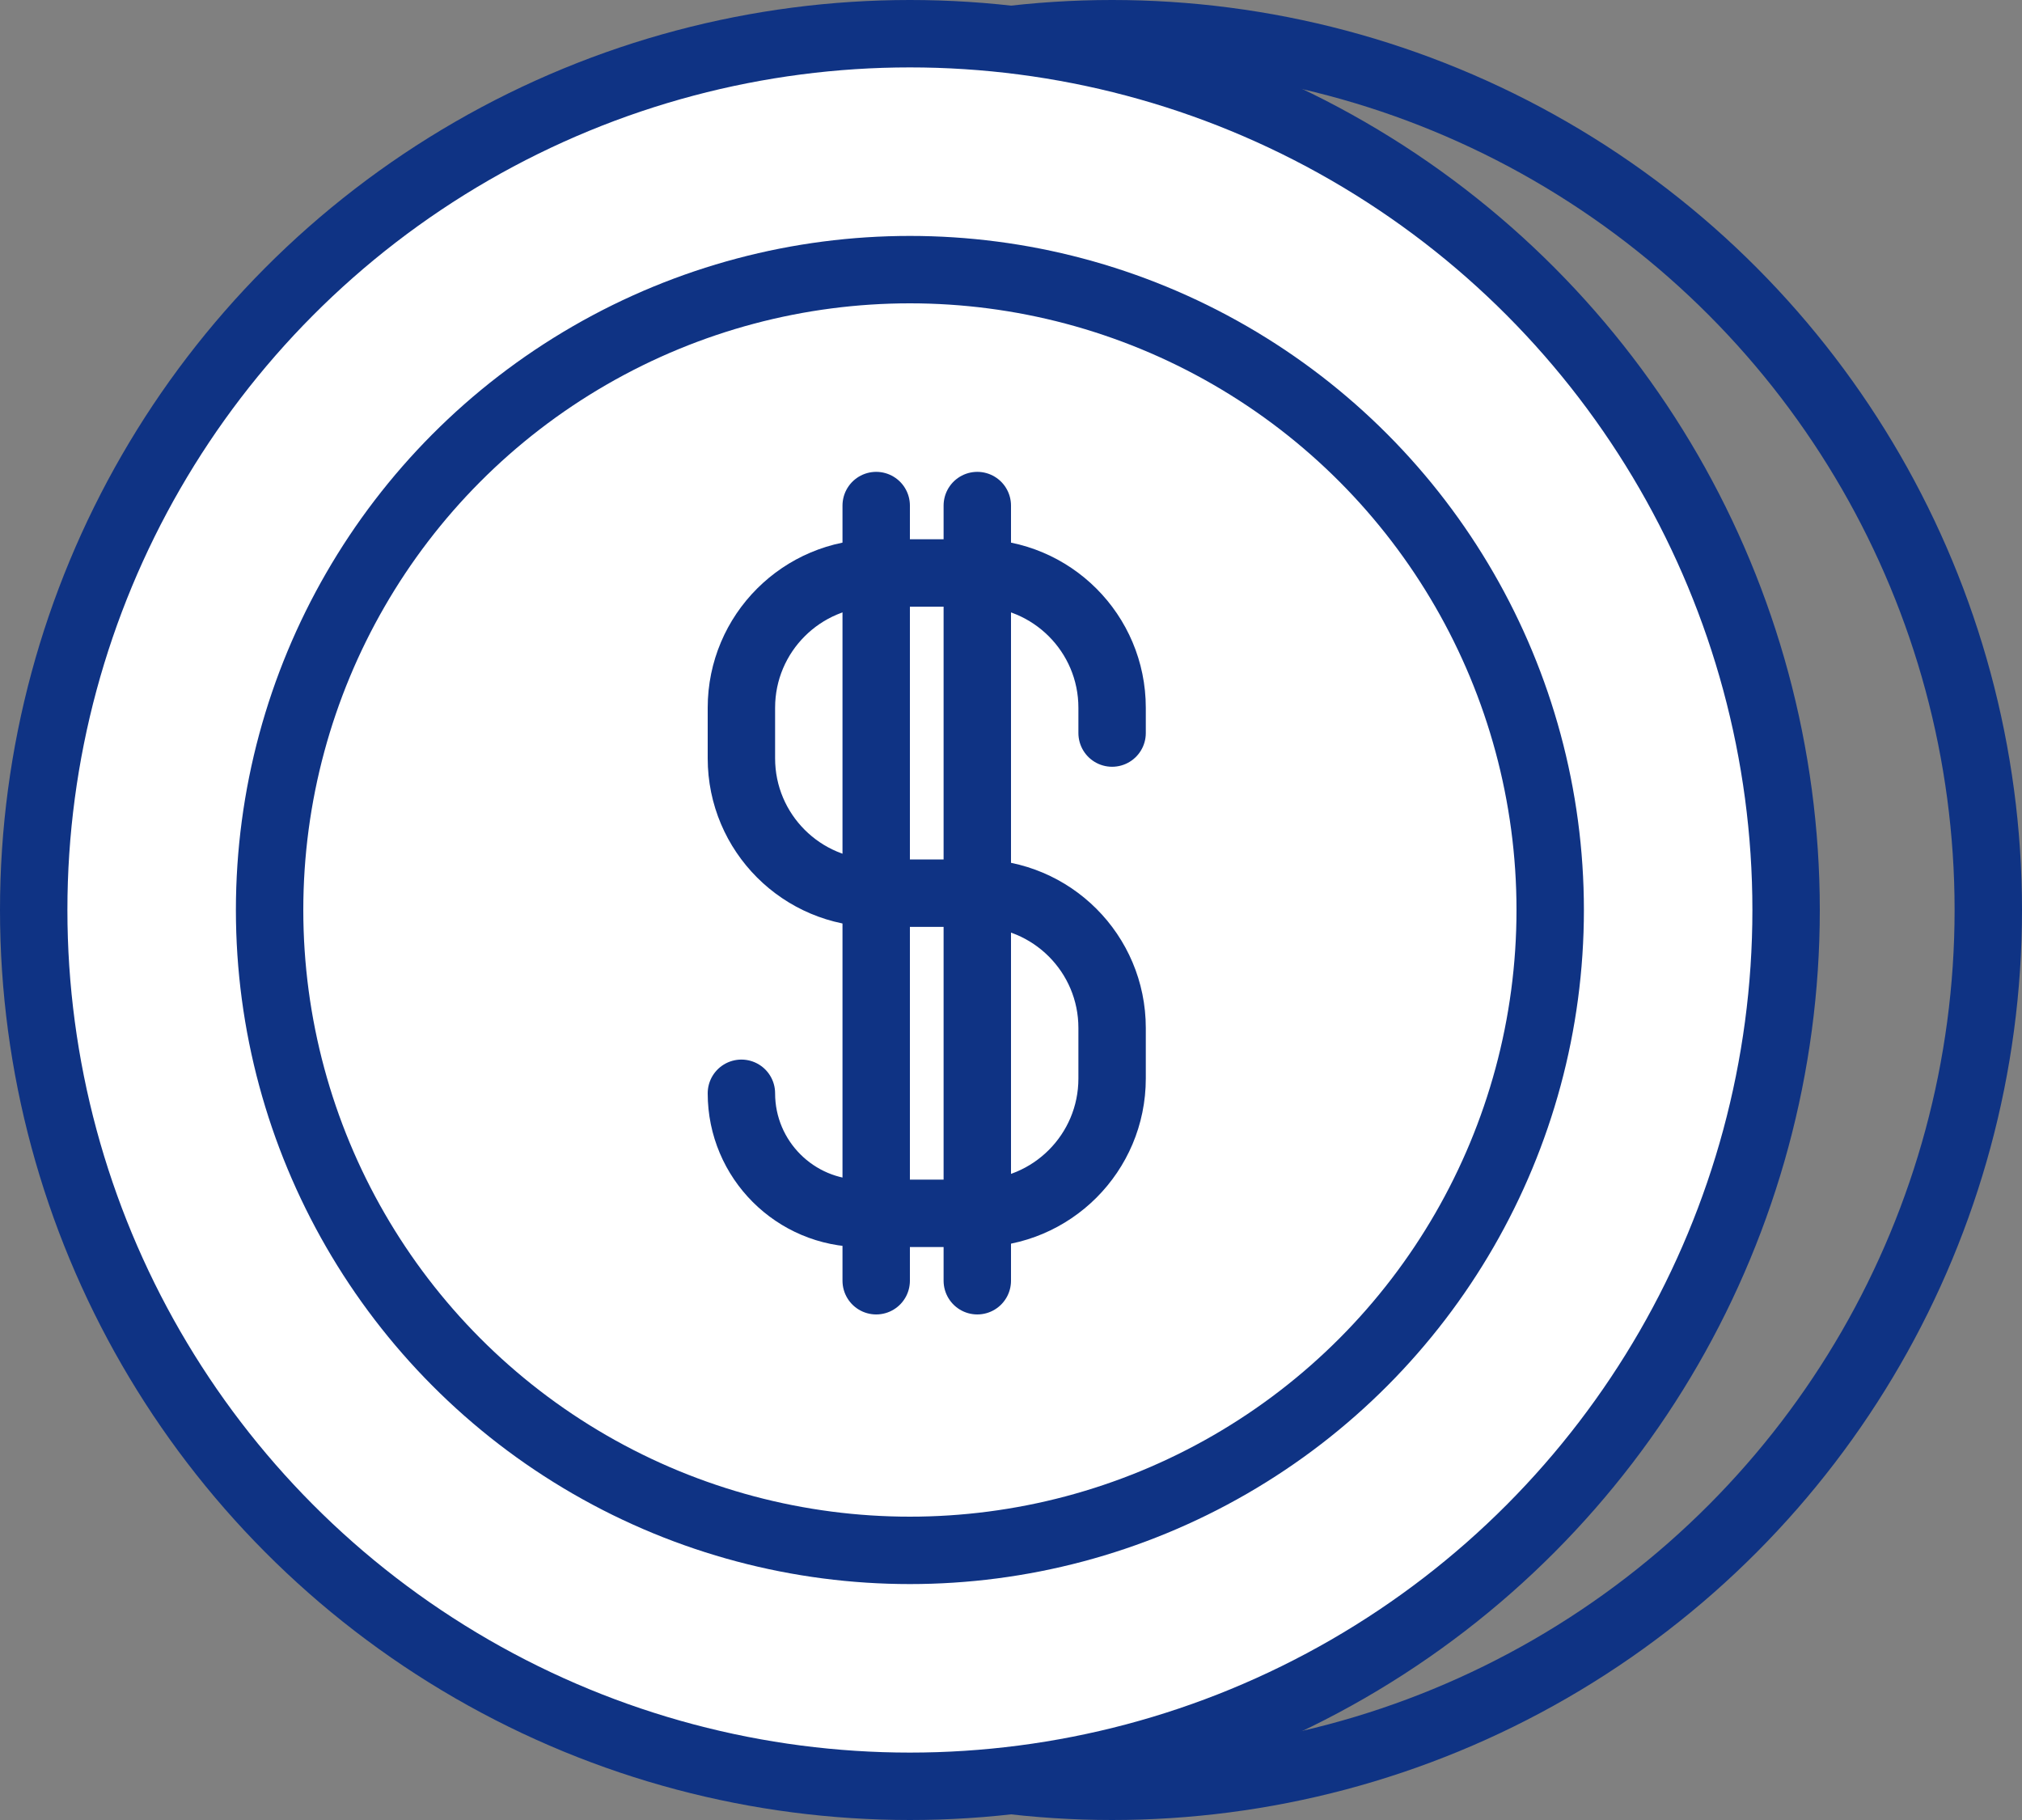 <svg width="60" height="54" viewBox="0 0 60 54" fill="none" xmlns="http://www.w3.org/2000/svg">
<rect x="0" y="0" width="60" height="54" fill="#808080" stroke="none"/>
<circle cx="33" cy="27" r="26" stroke="#0F3384" stroke-width="2"/>
<circle cx="27" cy="27" r="26" fill="white" stroke="#0F3384" stroke-width="2"/>
<circle cx="27" cy="27" r="19" stroke="#0F3384" stroke-width="2" stroke-linecap="round"/>
<path d="M33 21.75V21C33 18.791 31.209 17 29 17H26C23.791 17 22 18.791 22 21V22.5C22 24.709 23.791 26.5 26 26.5H29C31.209 26.5 33 28.291 33 30.5V32C33 34.209 31.209 36 29 36H25.562C23.595 36 22 34.405 22 32.438V32.438" stroke="#0F3384" stroke-width="2" stroke-linecap="round"/>
<path d="M26 15V38" stroke="#0F3384" stroke-width="2" stroke-linecap="round"/>
<path d="M29 15V38" stroke="#0F3384" stroke-width="2" stroke-linecap="round"/>
</svg>
